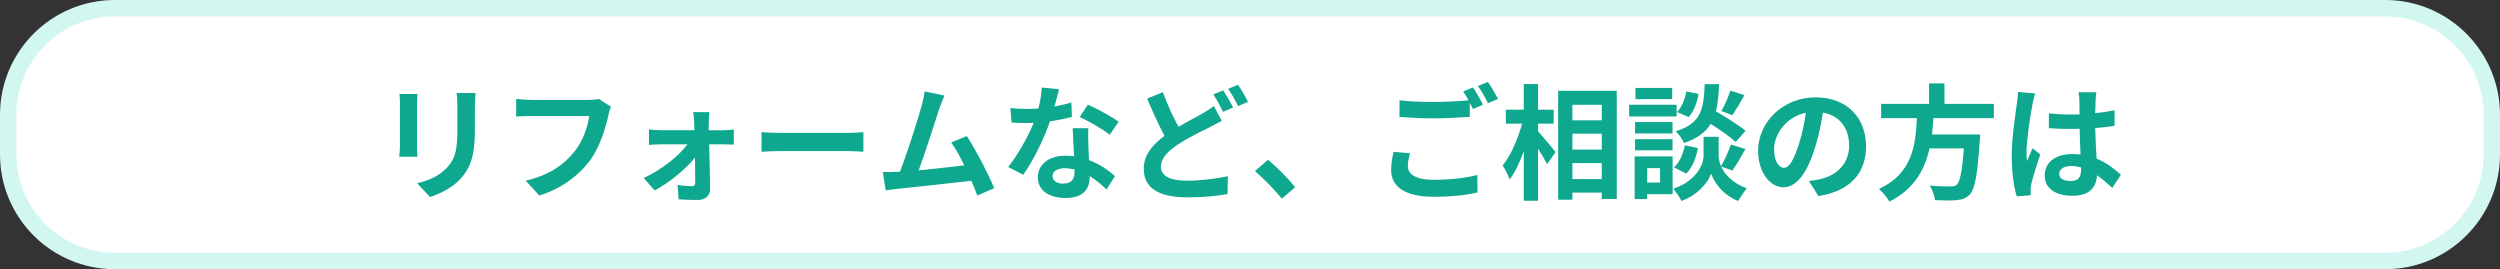 <?xml version="1.0" encoding="UTF-8"?>
<svg id="_レイヤー_2" data-name="レイヤー 2" xmlns="http://www.w3.org/2000/svg" width="304.79" height="32.82" viewBox="0 0 304.79 32.82">
  <rect x="0" y="0" width="304.79" height="32.82" fill="#333333" stroke="none"/>
  <defs>
    <style>
      .cls-1 {
        fill: #fff;
      }

      .cls-2 {
        fill: #d2f7f0;
      }

      .cls-3 {
        fill: #0ea88e;
      }
    </style>
  </defs>
  <g id="_コンテンツ" data-name="コンテンツ">
    <g>
      <g>
        <rect class="cls-1" x="1" y="1" width="302.79" height="30.82" rx="13" ry="13"/>
        <path class="cls-2" d="m290.79,2c6.62,0,12,5.38,12,12v4.82c0,6.62-5.38,12-12,12H14c-6.62,0-12-5.38-12-12v-4.82C2,7.38,7.38,2,14,2h276.79m0-2H14C6.27,0,0,6.27,0,14v4.82c0,7.73,6.27,14,14,14h276.79c7.73,0,14-6.27,14-14v-4.82c0-7.73-6.27-14-14-14h0Z"/>
      </g>
      <g>
        <path class="cls-3" d="m50.84,12.63v5.15c0,.38.01.98.05,1.33h-2.21c.02-.29.08-.88.08-1.34v-5.14c0-.29-.01-.82-.06-1.17h2.2c-.03.35-.05.69-.05,1.17Zm7.06.23v3.02c0,3.28-.64,4.69-1.77,5.94-1.01,1.1-2.59,1.84-3.7,2.2l-1.58-1.68c1.51-.35,2.74-.93,3.66-1.92,1.05-1.14,1.25-2.29,1.25-4.66v-2.9c0-.61-.03-1.1-.09-1.52h2.3c-.03.43-.06.92-.06,1.52Z"/>
        <path class="cls-3" d="m74.17,14.08c-.35,1.49-1.02,3.86-2.29,5.55-1.39,1.83-3.42,3.34-6.13,4.21l-1.66-1.81c3.02-.72,4.74-2.04,5.97-3.58,1.01-1.26,1.59-3,1.78-4.3h-7.1c-.69,0-1.42.03-1.81.06v-2.15c.46.05,1.33.12,1.83.12h7.04c.3,0,.79-.02,1.2-.12l1.49.96c-.14.3-.26.75-.34,1.07Z"/>
        <path class="cls-3" d="m86.4,14.95c0,.27.01.59.01.93h1.8c.4,0,.98-.06,1.25-.09v1.84c-.37-.02-.84-.03-1.17-.03h-1.83c.05,1.81.09,3.89.11,5.44.02.79-.58,1.34-1.48,1.34-.73,0-1.68-.03-2.36-.08l-.12-1.74c.62.09,1.36.14,1.75.14.29,0,.4-.17.4-.47,0-.75-.02-1.86-.03-3.02-1.07,1.36-3.12,3.06-4.92,4.01l-1.33-1.52c2.16-.99,4.28-2.68,5.33-4.1h-3.26c-.44,0-.99.03-1.43.06v-1.88c.37.05.99.09,1.39.09h4.15c0-.34-.02-.64-.03-.93-.01-.37-.06-.85-.12-1.27h1.97c-.05.37-.06.85-.06,1.27Z"/>
        <path class="cls-3" d="m95.29,16.2h8.19c.72,0,1.39-.06,1.78-.09v2.39c-.37-.02-1.14-.08-1.78-.08h-8.19c-.87,0-1.89.03-2.45.08v-2.39c.55.05,1.66.09,2.45.09Z"/>
        <path class="cls-3" d="m114.48,13.36c-.49,1.49-1.72,5.37-2.48,7.41,1.86-.18,4.02-.43,5.56-.61-.53-1.1-1.1-2.12-1.6-2.79l1.91-.78c1.08,1.65,2.64,4.63,3.34,6.34l-2.06.91c-.2-.52-.44-1.14-.73-1.8-2.47.29-7.09.78-9.01.98-.38.04-.95.12-1.43.18l-.35-2.23c.52,0,1.17,0,1.68-.02.12,0,.27-.01.41-.01.88-2.26,2.2-6.43,2.64-8.02.21-.78.3-1.25.37-1.77l2.42.5c-.2.46-.43,1.02-.66,1.69Z"/>
        <path class="cls-3" d="m128.56,12.98c.75-.14,1.46-.3,2.06-.49l.06,1.77c-.7.18-1.65.38-2.67.53-.73,2.13-2.03,4.8-3.26,6.52l-1.84-.95c1.2-1.49,2.44-3.73,3.11-5.38-.27.02-.53.02-.79.02-.62,0-1.25-.02-1.91-.06l-.14-1.77c.66.08,1.46.11,2.03.11.46,0,.91-.01,1.39-.06.21-.84.38-1.75.41-2.55l2.1.21c-.12.49-.32,1.27-.55,2.09Zm4.12,4.6c.02.44.06,1.17.09,1.94,1.31.49,2.38,1.25,3.16,1.95l-1.02,1.63c-.53-.49-1.22-1.13-2.06-1.63v.15c0,1.42-.78,2.52-2.94,2.52-1.89,0-3.38-.84-3.38-2.52,0-1.49,1.25-2.64,3.37-2.64.37,0,.7.03,1.05.06-.06-1.13-.14-2.48-.17-3.41h1.91c-.05.64-.01,1.28,0,1.95Zm-3.05,4.8c1.05,0,1.37-.58,1.37-1.42v-.3c-.4-.09-.81-.15-1.23-.15-.88,0-1.45.4-1.45.93,0,.56.47.95,1.31.95Zm2.01-8.11l.98-1.51c1.1.47,2.99,1.51,3.76,2.07l-1.08,1.6c-.88-.7-2.62-1.69-3.66-2.16Z"/>
        <path class="cls-3" d="m143.66,15.47c1.11-.66,2.2-1.2,2.91-1.62.56-.32,1.01-.59,1.42-.92l.96,1.8c-.49.27-.98.53-1.52.81-.96.47-2.38,1.14-3.78,2.04-1.27.84-2.12,1.71-2.12,2.77s1.07,1.68,3.19,1.68c1.55,0,3.61-.24,4.97-.55l-.03,2.18c-1.3.23-2.91.4-4.89.4-3.03,0-5.33-.85-5.33-3.49,0-1.68,1.07-2.93,2.53-4.01-.7-1.3-1.43-2.94-2.12-4.54l1.92-.78c.58,1.59,1.28,3.05,1.91,4.22Zm6.68-2.36l-1.23.52c-.3-.62-.78-1.52-1.19-2.12l1.2-.49c.38.55.93,1.52,1.22,2.09Zm1.83-.7l-1.22.52c-.32-.64-.81-1.52-1.22-2.1l1.2-.5c.4.58.96,1.55,1.23,2.09Z"/>
        <path class="cls-3" d="m153,20.85l1.59-1.37c1.08.88,2.56,2.39,3.32,3.34l-1.63,1.4c-.93-1.14-2.23-2.45-3.28-3.37Z"/>
        <path class="cls-3" d="m171.64,20.24c0,.99.93,1.68,3.12,1.68,2.06,0,4.01-.23,5.35-.59l.02,2.13c-1.33.32-3.16.53-5.29.53-3.49,0-5.24-1.17-5.24-3.28,0-.88.18-1.62.29-2.2l2.01.18c-.15.55-.26,1.04-.26,1.54Zm9.16-7.48l-1.23.53c-.11-.23-.24-.49-.38-.75v1.71c-1.07.08-2.96.18-4.41.18-1.6,0-2.93-.08-4.16-.17v-2.03c1.13.14,2.55.2,4.15.2,1.45,0,3.09-.09,4.27-.2-.21-.4-.44-.78-.66-1.08l1.2-.49c.38.55.93,1.52,1.22,2.09Zm1.83-.7l-1.22.52c-.32-.64-.81-1.52-1.23-2.1l1.22-.49c.4.56.96,1.54,1.24,2.07Z"/>
        <path class="cls-3" d="m187.52,16.01c.53.58,1.83,2.15,2.13,2.53l-1.04,1.48c-.23-.49-.67-1.2-1.1-1.89v6.34h-1.74v-6.02c-.49,1.34-1.07,2.59-1.72,3.43-.17-.52-.56-1.25-.85-1.71.99-1.21,1.88-3.28,2.36-5.09h-1.97v-1.71h2.18v-3.12h1.74v3.12h1.91v1.71h-1.91v.93Zm9.59-4.94v13.19h-1.83v-.78h-3.58v.87h-1.74v-13.28h7.15Zm-5.41,1.71v1.89h3.58v-1.89h-3.58Zm0,3.52v1.94h3.58v-1.94h-3.58Zm3.58,5.53v-1.95h-3.58v1.95h3.58Z"/>
        <path class="cls-3" d="m204.41,14.2h-5.79v-1.43h5.79v1.43Zm-.49,9.48h-3.11v.59h-1.52v-5.2h4.63v4.6Zm-.01-7.41h-4.57v-1.39h4.57v1.39Zm-4.57.7h4.57v1.36h-4.57v-1.36Zm4.53-4.88h-4.48v-1.37h4.48v1.37Zm-3.05,8.41v1.75h1.57v-1.75h-1.57Zm9.01-.21c.41.93,1.33,2,3.12,2.67-.32.41-.79,1.1-1.04,1.54-1.92-.72-3.02-2.41-3.29-3.35-.3.94-1.52,2.59-3.63,3.35-.18-.41-.67-1.11-.99-1.48,2.91-1.02,3.69-3.02,3.69-4.04v-2.3h1.84v2.3c0,.33.08.79.29,1.28.43-.73.93-1.83,1.2-2.64l1.78.55c-.53.96-1.13,1.97-1.6,2.62l-1.39-.5Zm-5.75.12c.67-.58,1.13-1.65,1.33-2.68l1.59.32c-.2,1.17-.67,2.38-1.42,3.11l-1.49-.75Zm7.53-3.09c-.64-.61-1.89-1.48-3.05-2.21-.62,1.01-1.62,1.77-3.26,2.33-.18-.44-.62-1.11-1.01-1.43,3.17-.99,3.41-2.73,3.54-5.75h1.75c-.05,1.27-.14,2.36-.38,3.32,1.25.73,2.79,1.68,3.61,2.36l-1.2,1.37Zm-4.54-5.87c-.15,1.01-.55,2.13-1.2,2.82l-1.42-.61c.56-.55.98-1.57,1.14-2.51l1.48.3Zm5.61.15c-.5.88-1.05,1.81-1.48,2.45l-1.34-.52c.4-.67.87-1.74,1.1-2.48l1.72.55Z"/>
        <path class="cls-3" d="m221.68,23.88l-1.14-1.81c.58-.06,1.01-.15,1.42-.24,1.95-.46,3.48-1.86,3.48-4.08,0-2.1-1.14-3.67-3.2-4.02-.21,1.3-.47,2.7-.92,4.13-.91,3.08-2.23,4.97-3.89,4.97s-3.09-1.86-3.09-4.44c0-3.52,3.05-6.52,7-6.52s6.16,2.62,6.16,5.95-1.97,5.49-5.81,6.08Zm-4.19-3.42c.64,0,1.23-.96,1.86-3.02.35-1.13.64-2.42.81-3.69-2.52.52-3.87,2.74-3.87,4.42,0,1.54.61,2.29,1.2,2.29Z"/>
        <path class="cls-3" d="m235.71,14.41c-.05.66-.09,1.33-.17,1.98h5.88s-.02.55-.06.79c-.27,4.15-.59,5.85-1.2,6.52-.46.49-.93.64-1.65.7-.56.06-1.59.05-2.61,0-.03-.52-.31-1.27-.64-1.78,1.05.11,2.12.11,2.56.11.34,0,.55-.03.73-.2.4-.33.67-1.66.88-4.44h-4.19c-.58,2.58-1.84,4.95-4.89,6.49-.26-.5-.81-1.14-1.28-1.54,4.12-1.91,4.47-5.38,4.63-8.64h-4.36v-1.74h5.84v-2.49h1.88v2.49h6.02v1.74h-7.38Z"/>
        <path class="cls-3" d="m247.79,12.75c-.23,1.02-.73,4.38-.73,5.9,0,.3.02.69.06.99.2-.53.46-1.05.69-1.57l.93.76c-.43,1.25-.91,2.8-1.1,3.63-.04.21-.08.55-.08.72,0,.15.02.41.03.62l-1.72.14c-.32-1.07-.61-2.8-.61-4.88,0-2.3.46-5.18.62-6.36.06-.43.14-1.01.15-1.49l2.1.18c-.12.3-.3,1.08-.35,1.36Zm7.7-.53c-.01.34-.03.9-.05,1.57.84-.08,1.63-.2,2.36-.35v1.91c-.73.11-1.52.2-2.36.26.03,1.48.11,2.7.17,3.73,1.27.52,2.23,1.3,2.96,1.97l-1.05,1.6c-.64-.59-1.25-1.13-1.86-1.54-.09,1.46-.92,2.5-2.97,2.5s-3.41-.88-3.41-2.48,1.31-2.61,3.38-2.61c.35,0,.69.02.99.06-.03-.95-.09-2.06-.11-3.14-.37.02-.73.02-1.08.02-.9,0-1.77-.03-2.67-.09v-1.81c.87.09,1.75.14,2.67.14.35,0,.72,0,1.07-.01,0-.75-.02-1.37-.02-1.69,0-.23-.05-.7-.11-1.01h2.18c-.05.29-.08.66-.09.99Zm-3.02,9.85c.93,0,1.25-.49,1.25-1.39v-.27c-.4-.11-.81-.17-1.22-.17-.87,0-1.45.37-1.45.95,0,.62.61.88,1.42.88Z"/>
      </g>
    </g>
  </g>
</svg>